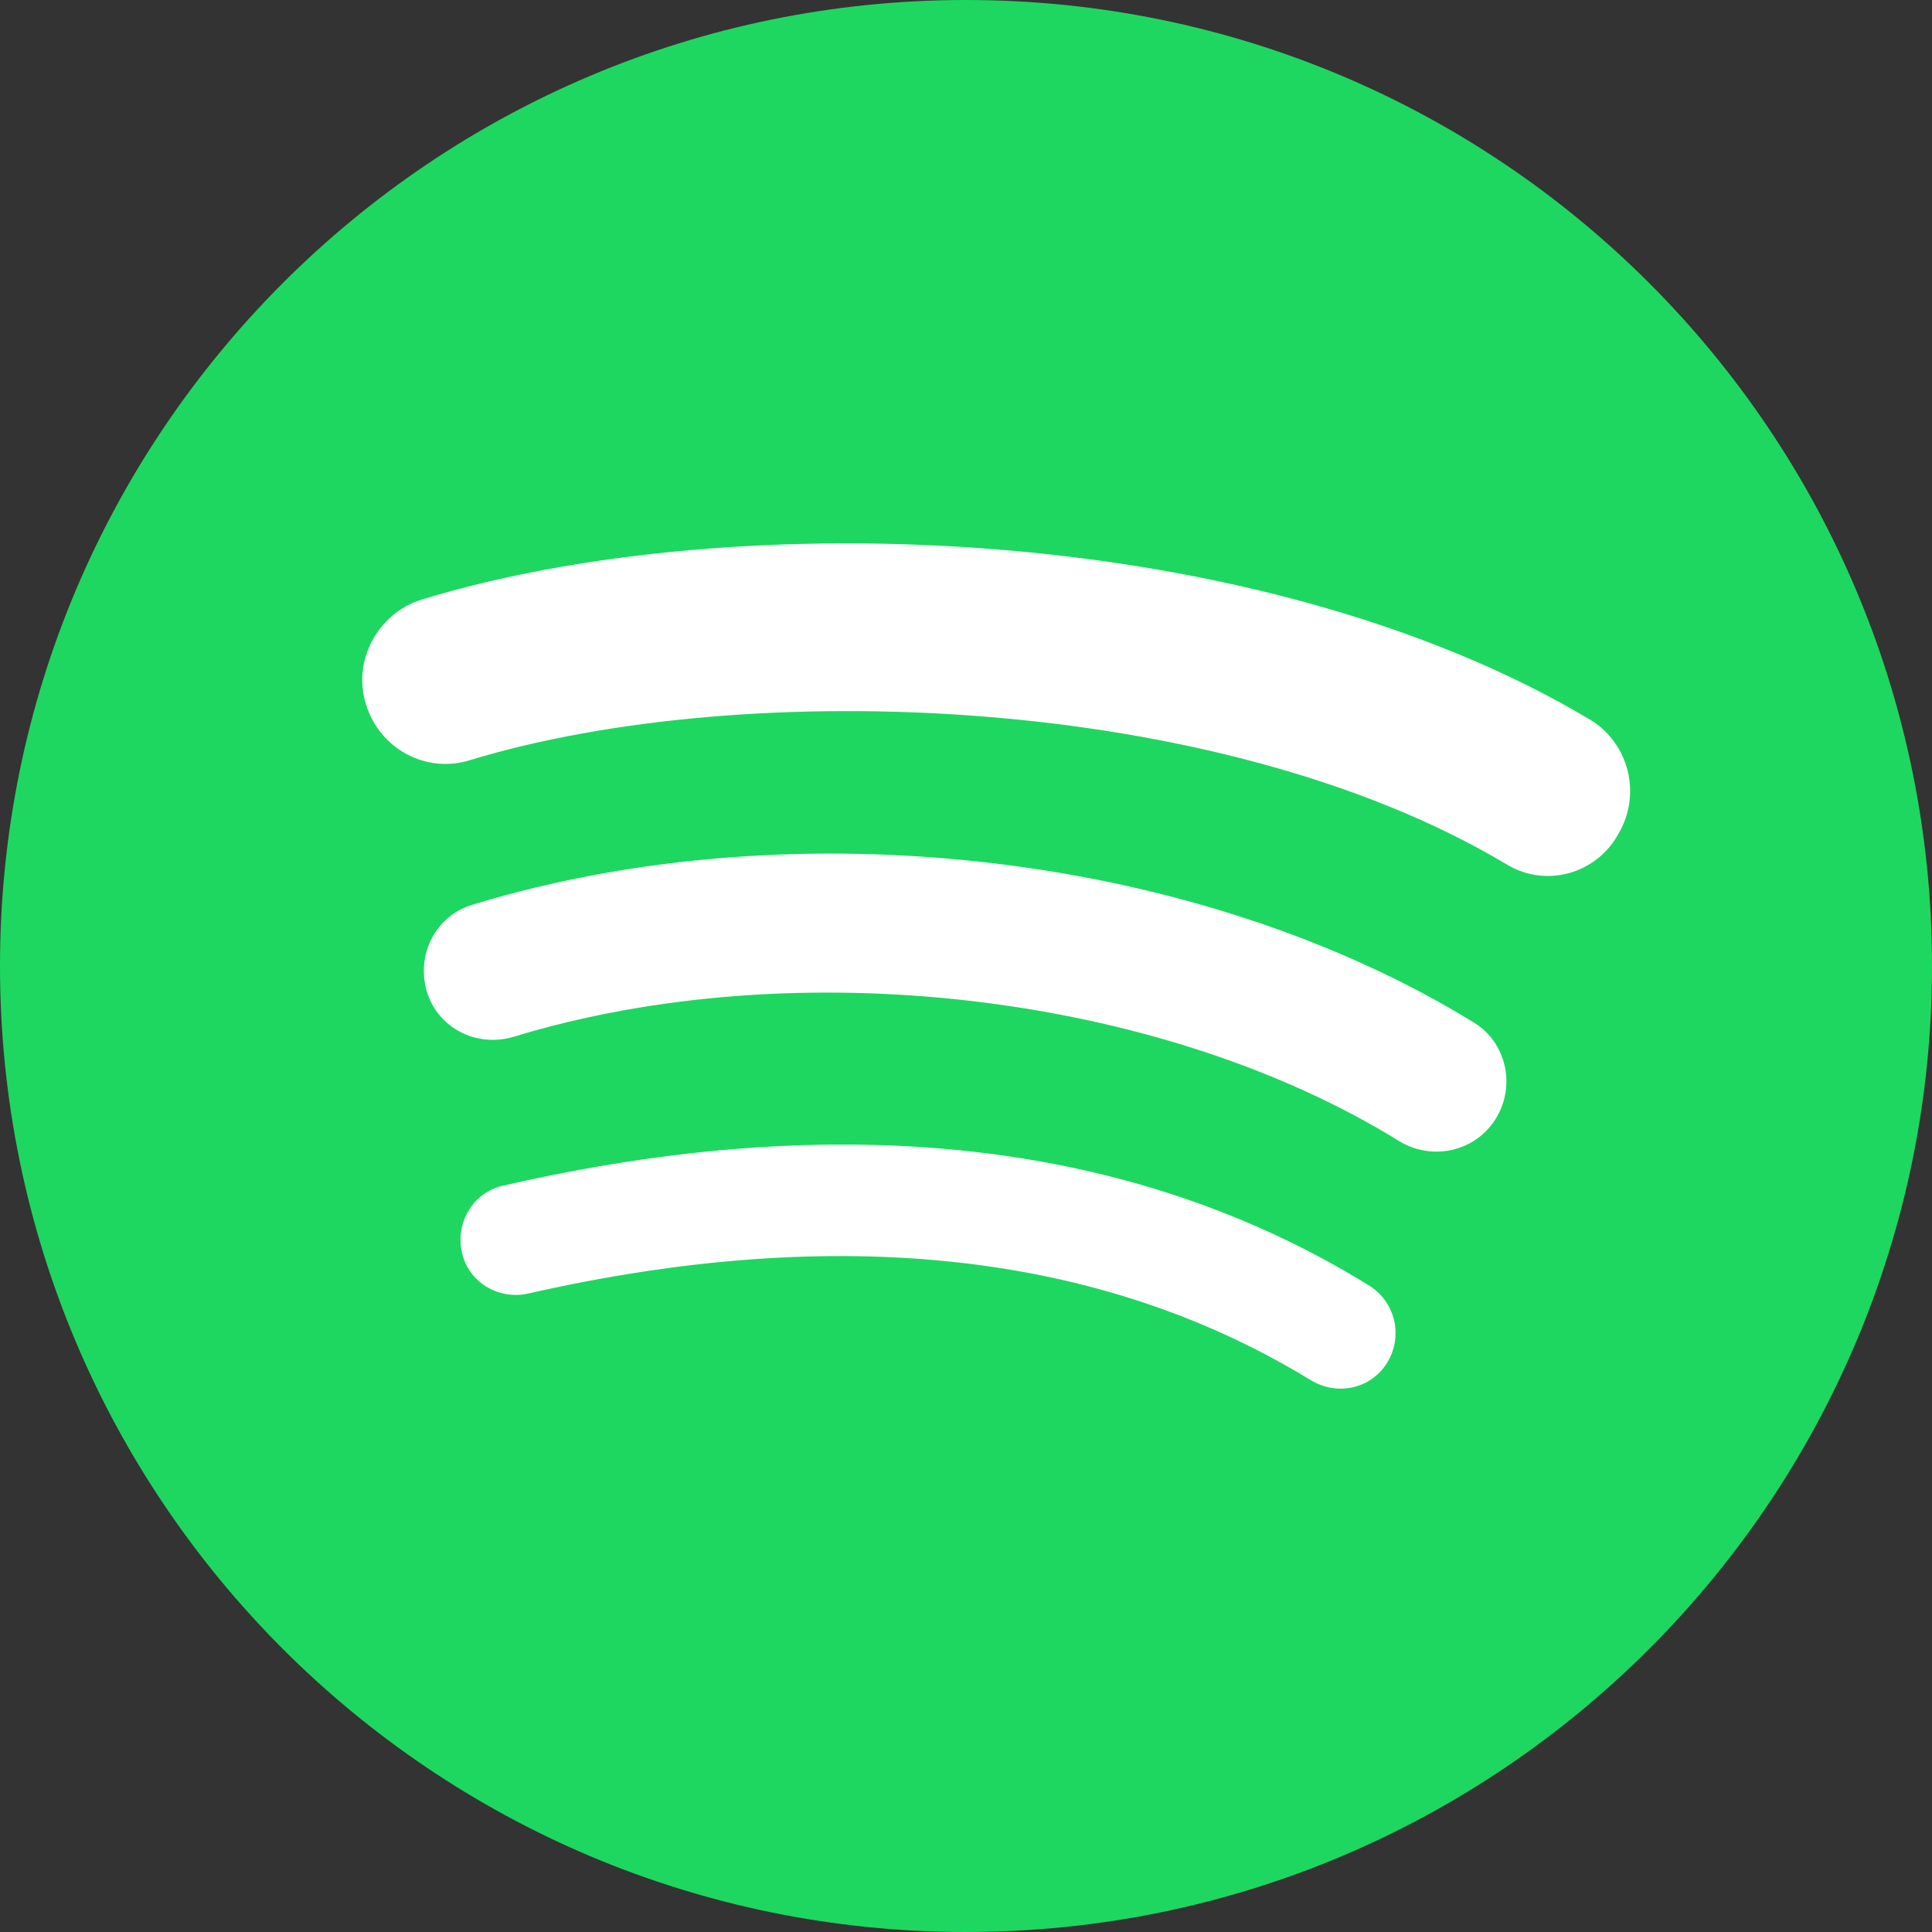 <?xml version="1.0" encoding="UTF-8"?> <svg xmlns="http://www.w3.org/2000/svg" width="85" height="85" viewBox="0 0 85 85" fill="none"><rect x="0" y="0" width="85" height="85" fill="#333333" stroke="none"/> <g clip-path="url(#clip0_1202_2)"> <path d="M42.5 85C65.972 85 85 65.972 85 42.5C85 19.028 65.972 0 42.5 0C19.028 0 0 19.028 0 42.5C0 65.972 19.028 85 42.5 85Z" fill="#1ED760"></path> <path d="M61.045 59.925C60.343 61.102 58.845 61.431 57.674 60.725C48.452 55.08 36.889 53.809 23.219 56.915C21.908 57.197 20.598 56.397 20.317 55.08C20.036 53.763 20.832 52.445 22.142 52.163C37.076 48.729 49.903 50.187 60.202 56.538C61.373 57.244 61.747 58.749 61.045 59.925ZM65.82 49.199C64.93 50.657 63.058 51.081 61.607 50.234C51.074 43.695 35.016 41.813 22.564 45.624C20.925 46.094 19.24 45.2 18.772 43.601C18.304 41.954 19.193 40.261 20.832 39.79C35.063 35.462 52.759 37.532 64.884 45.012C66.241 45.859 66.71 47.741 65.82 49.199ZM66.241 38.002C53.602 30.475 32.769 29.77 20.691 33.439C18.772 34.051 16.712 32.969 16.103 30.993C15.495 29.064 16.618 26.994 18.538 26.382C32.395 22.148 55.427 22.995 69.939 31.651C71.672 32.686 72.234 34.944 71.204 36.685C70.221 38.473 67.973 39.084 66.241 38.002Z" fill="white"></path> </g> <defs> <clipPath id="clip0_1202_2"> <rect width="85" height="85" fill="white"></rect> </clipPath> </defs> </svg> 